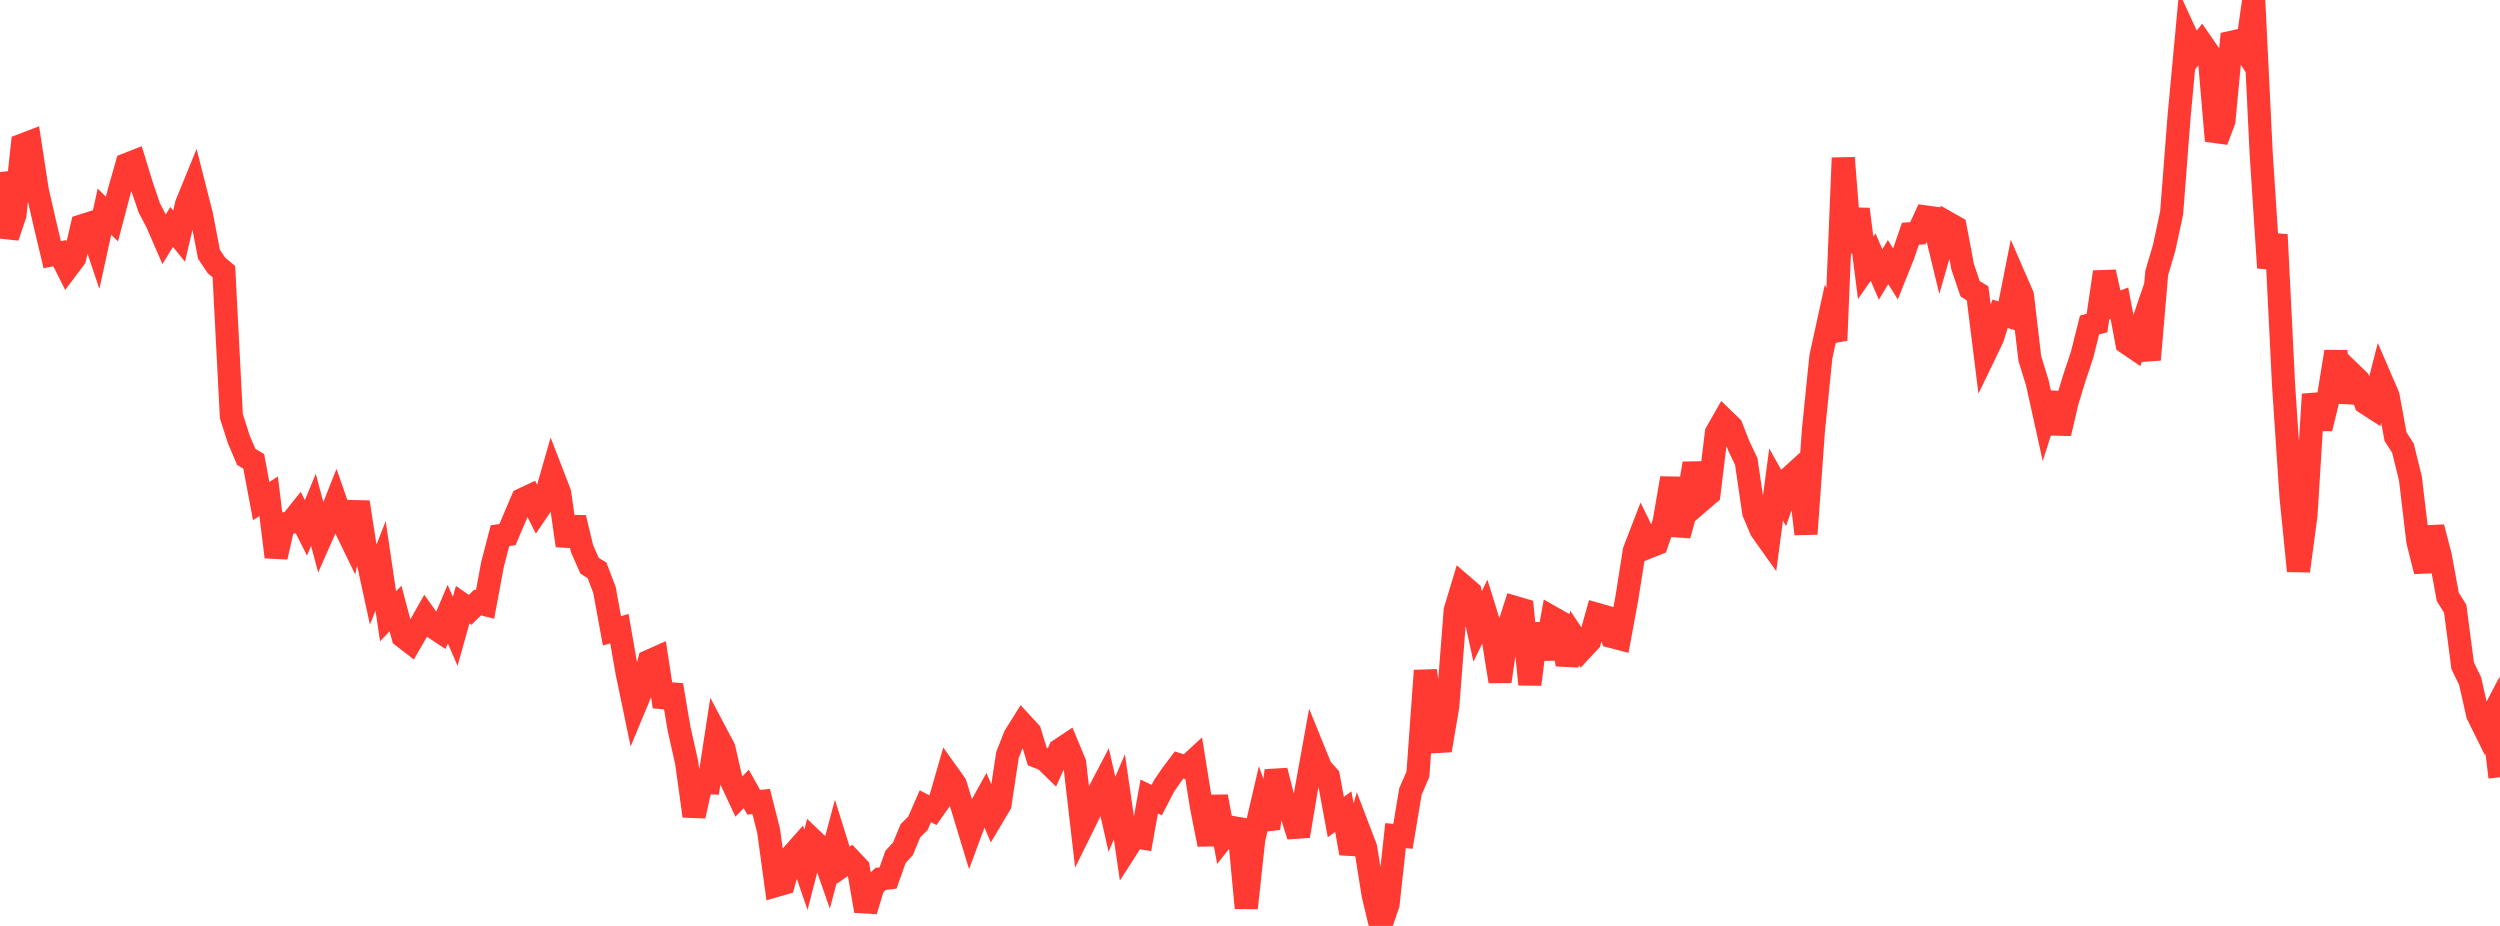 <?xml version="1.0" standalone="no"?>
<!DOCTYPE svg PUBLIC "-//W3C//DTD SVG 1.1//EN" "http://www.w3.org/Graphics/SVG/1.1/DTD/svg11.dtd">

<svg width="135" height="50" viewBox="0 0 135 50" preserveAspectRatio="none" 
  xmlns="http://www.w3.org/2000/svg"
  xmlns:xlink="http://www.w3.org/1999/xlink">


<polyline points="0.0, 9.291 0.403, 12.794 0.806, 11.601 1.209, 7.831 1.612, 7.677 2.015, 10.294 2.418, 12.059 2.821, 13.754 3.224, 13.672 3.627, 14.476 4.03, 13.94 4.433, 12.194 4.836, 12.066 5.239, 13.263 5.642, 11.428 6.045, 11.829 6.448, 10.296 6.851, 8.88 7.254, 8.722 7.657, 10.037 8.06, 11.221 8.463, 11.986 8.866, 12.912 9.269, 12.255 9.672, 12.751 10.075, 11.021 10.478, 10.034 10.881, 11.623 11.284, 13.729 11.687, 14.332 12.09, 14.669 12.493, 22.472 12.896, 23.728 13.299, 24.672 13.701, 24.911 14.104, 27.059 14.507, 26.797 14.91, 30.078 15.313, 28.297 15.716, 28.212 16.119, 27.708 16.522, 28.505 16.925, 27.529 17.328, 29.038 17.731, 28.127 18.134, 27.107 18.537, 28.261 18.94, 29.092 19.343, 27.118 19.746, 29.719 20.149, 31.579 20.552, 30.552 20.955, 33.279 21.358, 32.86 21.761, 34.371 22.164, 34.682 22.567, 33.988 22.97, 33.277 23.373, 33.845 23.776, 34.112 24.179, 33.162 24.582, 34.092 24.985, 32.653 25.388, 32.932 25.791, 32.536 26.194, 32.641 26.597, 30.472 27.0, 28.925 27.403, 28.868 27.806, 27.922 28.209, 26.974 28.612, 26.785 29.015, 27.585 29.418, 26.989 29.821, 25.586 30.224, 26.629 30.627, 29.462 31.03, 27.96 31.433, 29.633 31.836, 30.55 32.239, 30.8 32.642, 31.858 33.045, 34.064 33.448, 33.947 33.851, 36.261 34.254, 38.2 34.657, 37.23 35.06, 35.703 35.463, 35.524 35.866, 38.156 36.269, 36.998 36.672, 39.368 37.075, 41.153 37.478, 44.065 37.881, 42.249 38.284, 42.267 38.687, 39.64 39.09, 40.403 39.493, 42.156 39.896, 43.017 40.299, 42.602 40.701, 43.323 41.104, 43.279 41.507, 44.874 41.91, 47.815 42.313, 47.7 42.716, 46.252 43.119, 45.797 43.522, 46.968 43.925, 45.403 44.328, 45.786 44.731, 46.94 45.134, 45.43 45.537, 46.717 45.94, 46.436 46.343, 46.861 46.746, 49.19 47.149, 47.849 47.552, 47.461 47.955, 47.412 48.358, 46.269 48.761, 45.835 49.164, 44.858 49.567, 44.46 49.97, 43.538 50.373, 43.747 50.776, 43.174 51.179, 41.778 51.582, 42.342 51.985, 43.654 52.388, 44.978 52.791, 43.889 53.194, 43.161 53.597, 44.112 54.0, 43.435 54.403, 40.768 54.806, 39.746 55.209, 39.102 55.612, 39.54 56.015, 40.858 56.418, 41.014 56.821, 41.406 57.224, 40.499 57.627, 40.23 58.03, 41.197 58.433, 44.676 58.836, 43.86 59.239, 42.968 59.642, 42.199 60.045, 43.976 60.448, 43.028 60.851, 45.806 61.254, 45.177 61.657, 45.244 62.06, 43.012 62.463, 43.204 62.866, 42.43 63.269, 41.842 63.672, 41.309 64.075, 41.441 64.478, 41.068 64.881, 43.568 65.284, 45.605 65.687, 43.012 66.09, 45.187 66.493, 44.677 66.896, 44.746 67.299, 49.031 67.701, 45.329 68.104, 43.6 68.507, 44.741 68.91, 41.615 69.313, 43.208 69.716, 43.88 70.119, 45.142 70.522, 42.728 70.925, 40.498 71.328, 41.489 71.731, 41.934 72.134, 44.122 72.537, 43.828 72.94, 46.08 73.343, 44.728 73.746, 45.786 74.149, 48.313 74.552, 50.0 74.955, 48.824 75.358, 45.126 75.761, 45.162 76.164, 42.738 76.567, 41.809 76.97, 36.214 77.373, 39.15 77.776, 40.517 78.179, 38.131 78.582, 32.963 78.985, 31.627 79.388, 31.975 79.791, 33.831 80.194, 32.997 80.597, 34.289 81.0, 36.795 81.403, 34.06 81.806, 32.804 82.209, 32.923 82.612, 36.956 83.015, 33.693 83.418, 35.567 83.821, 33.352 84.224, 33.582 84.627, 35.88 85.03, 34.452 85.433, 35.054 85.836, 34.623 86.239, 33.178 86.642, 33.292 87.045, 34.376 87.448, 34.481 87.851, 32.296 88.254, 29.743 88.657, 28.697 89.06, 29.522 89.463, 29.361 89.866, 28.184 90.269, 25.822 90.672, 28.907 91.075, 27.438 91.478, 25.025 91.881, 27.012 92.284, 26.666 92.687, 23.369 93.09, 22.662 93.493, 23.051 93.896, 24.081 94.299, 24.926 94.701, 27.669 95.104, 28.618 95.507, 29.186 95.91, 26.165 96.313, 26.888 96.716, 25.728 97.119, 25.361 97.522, 28.832 97.925, 23.236 98.328, 19.262 98.731, 17.422 99.134, 18.377 99.537, 8.527 99.94, 13.615 100.343, 11.297 100.746, 14.462 101.149, 13.884 101.552, 14.821 101.955, 14.155 102.358, 14.796 102.761, 13.788 103.164, 12.622 103.567, 12.593 103.97, 11.714 104.373, 11.77 104.776, 13.435 105.179, 12.041 105.582, 12.269 105.985, 14.41 106.388, 15.596 106.791, 15.839 107.194, 19.076 107.597, 18.24 108.0, 16.947 108.403, 17.062 108.806, 15.029 109.209, 15.957 109.612, 19.369 110.015, 20.672 110.418, 22.499 110.821, 21.237 111.224, 23.404 111.627, 21.68 112.03, 20.366 112.433, 19.156 112.836, 17.55 113.239, 17.443 113.642, 14.689 114.045, 16.524 114.448, 16.372 114.851, 18.518 115.254, 18.792 115.657, 17.612 116.06, 19.423 116.463, 14.739 116.866, 13.376 117.269, 11.493 117.672, 6.278 118.075, 1.95 118.478, 2.823 118.881, 2.322 119.284, 2.906 119.687, 7.602 120.09, 6.528 120.493, 2.287 120.896, 2.198 121.299, 2.809 121.701, 0.0 122.104, 8.282 122.507, 14.461 122.91, 12.676 123.313, 20.794 123.716, 26.826 124.119, 30.833 124.522, 27.823 124.925, 21.292 125.328, 23.14 125.731, 21.489 126.134, 18.99 126.537, 21.699 126.94, 20.136 127.343, 20.526 127.746, 21.759 128.149, 22.018 128.552, 20.447 128.955, 21.383 129.358, 23.577 129.761, 24.206 130.164, 25.848 130.567, 29.242 130.97, 30.849 131.373, 28.475 131.776, 30.022 132.179, 32.226 132.582, 32.875 132.985, 35.954 133.388, 36.78 133.791, 38.575 134.194, 39.39 134.597, 38.619 135.0, 41.969" fill="none" stroke="#ff3a33" stroke-width="1.25"/>

</svg>